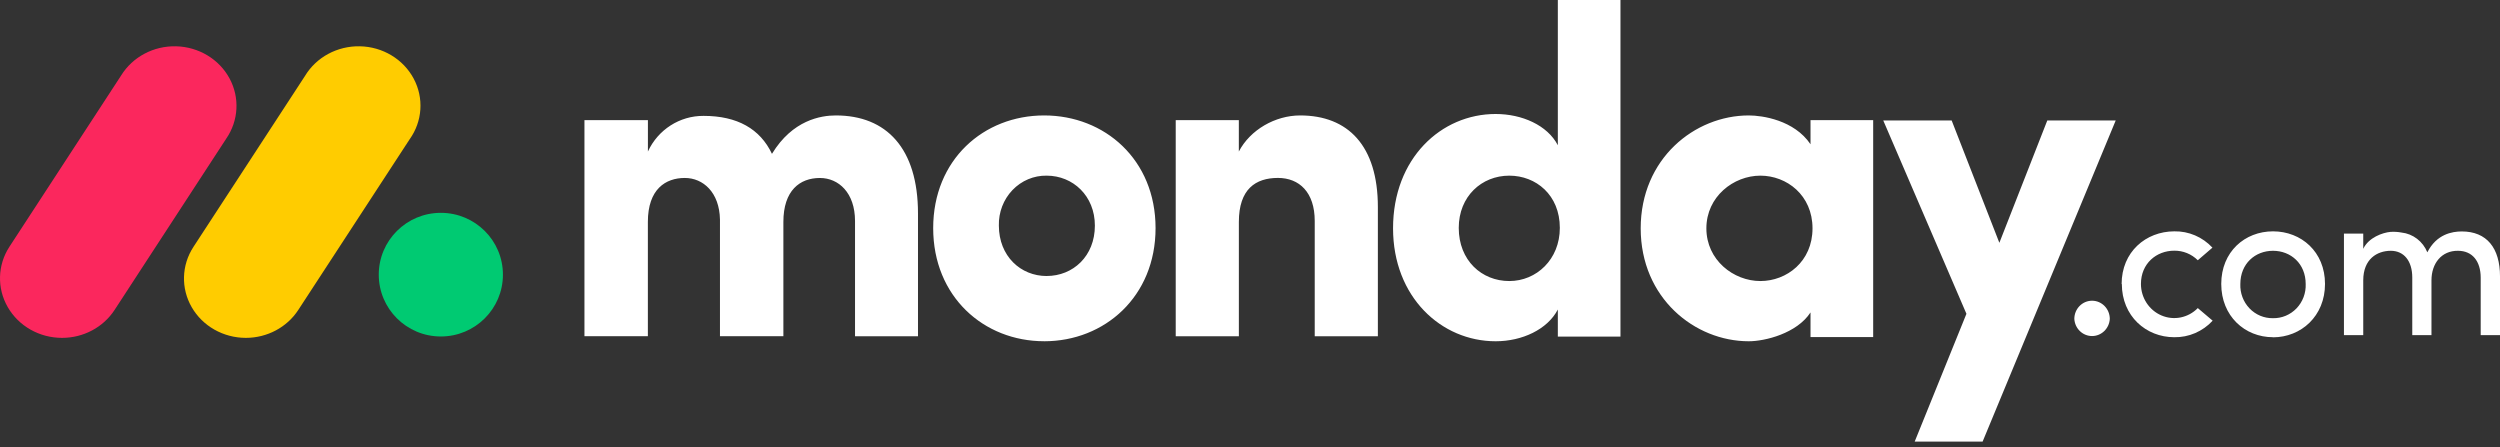 <svg xmlns="http://www.w3.org/2000/svg" width="218" height="39" viewBox="0 0 218 39" fill="none"><rect x="0" y="0" width="218" height="39" fill="#333333" stroke="none"/><path d="M5.403 29.462C3.437 29.461 1.627 28.434 0.676 26.782C-0.276 25.13 -0.219 23.113 0.824 21.512L10.559 6.587C11.559 4.962 13.398 3.985 15.363 4.037C17.328 4.089 19.108 5.16 20.014 6.836C20.92 8.511 20.808 10.527 19.721 12.1L9.992 27.025C9.003 28.544 7.268 29.465 5.403 29.462V29.462Z" fill="#FB275D"></path><path d="M21.438 29.462C19.475 29.461 17.668 28.437 16.718 26.789C15.768 25.141 15.825 23.128 16.867 21.531L26.583 6.641C27.567 4.992 29.413 3.993 31.392 4.037C33.372 4.08 35.167 5.161 36.071 6.852C36.975 8.542 36.842 10.572 35.724 12.141L26.008 27.031C25.023 28.543 23.296 29.461 21.438 29.462V29.462Z" fill="#FFCC00"></path><path d="M38.442 29.341C41.431 29.341 43.855 26.928 43.855 23.95C43.855 20.972 41.431 18.559 38.442 18.559C35.452 18.559 33.028 20.972 33.028 23.95C33.028 26.928 35.452 29.341 38.442 29.341Z" fill="#00CA72"></path><path fill-rule="evenodd" clip-rule="evenodd" d="M189.595 29.405C187.134 29.405 185.024 27.566 185.024 24.76L185.006 24.77C185.006 21.964 187.115 20.182 189.595 20.173C190.85 20.147 192.059 20.663 192.925 21.595L191.648 22.694C191.098 22.149 190.36 21.849 189.595 21.86C188.04 21.86 186.69 22.978 186.69 24.76C186.69 25.964 187.398 27.049 188.483 27.509C189.568 27.97 190.818 27.715 191.648 26.865L192.944 27.964C192.074 28.905 190.859 29.428 189.595 29.405ZM198.208 29.405C195.747 29.405 193.693 27.566 193.693 24.76C193.693 21.955 195.747 20.173 198.208 20.173C200.669 20.173 202.741 21.955 202.741 24.76C202.741 27.566 200.657 29.414 198.196 29.414L198.208 29.405ZM216.317 24.22C216.317 22.761 215.577 21.869 214.337 21.869C212.901 21.851 212.024 22.969 212.024 24.448V29.225H210.35V24.201C210.35 22.741 209.61 21.869 208.481 21.869C207.278 21.869 206.075 22.59 206.075 24.448V29.225H204.392V20.372H206.075V21.699C206.538 20.713 207.768 20.277 208.462 20.22C208.778 20.2 209.095 20.219 209.406 20.277C210.41 20.384 211.277 21.047 211.663 22.002C212.468 20.419 213.819 20.182 214.67 20.182C216.844 20.182 218.001 21.623 218.001 24.106V29.225H216.317V24.22ZM200.258 26.888C199.718 27.451 198.976 27.762 198.206 27.746H198.195C197.427 27.758 196.687 27.447 196.151 26.884C195.614 26.321 195.327 25.556 195.357 24.77C195.357 22.988 196.652 21.869 198.206 21.869C199.76 21.869 201.056 22.988 201.056 24.77C201.086 25.558 200.797 26.325 200.258 26.888Z" fill="white"></path><path fill-rule="evenodd" clip-rule="evenodd" d="M184.491 10.503H178.525L174.344 21.173L170.184 10.503H164.219L171.473 27.364L166.96 38.51H172.883L184.491 10.503ZM148.796 19.913C148.796 22.684 151.171 24.507 153.505 24.507C155.798 24.507 158.051 22.811 158.051 19.913C158.051 17.015 155.798 15.317 153.505 15.317C151.171 15.317 148.796 17.141 148.796 19.913ZM157.877 29.392V27.245C156.69 29.069 153.917 29.758 152.493 29.758C147.782 29.758 143.069 25.991 143.069 19.912C143.069 13.833 147.78 10.066 152.493 10.066C153.68 10.066 156.453 10.47 157.877 12.579V10.477H163.341V29.394L157.877 29.392ZM141.305 29.35H135.843V26.99C134.93 28.74 132.717 29.758 130.419 29.758C125.669 29.758 121.474 25.893 121.474 19.907C121.474 13.809 125.669 9.94 130.419 9.94C132.715 9.94 134.932 10.915 135.843 12.665V0H141.305V29.35ZM136.017 19.871C136.017 17 133.936 15.317 131.61 15.317C129.202 15.317 127.203 17.121 127.203 19.871C127.203 22.709 129.202 24.507 131.61 24.507C133.978 24.509 136.017 22.622 136.017 19.871V19.871ZM108.029 19.35C108.029 16.483 109.495 15.515 111.436 15.515C113.297 15.515 114.644 16.767 114.644 19.268V29.321H120.15V18.058C120.15 12.69 117.535 10.066 113.375 10.066C111.196 10.066 109.017 11.317 108.026 13.214V10.473H102.523V29.321H108.029V19.35ZM91.051 29.756C85.775 29.756 81.374 25.86 81.374 19.892C81.374 13.924 85.77 10.066 91.051 10.066C96.332 10.066 100.765 13.921 100.765 19.892C100.765 25.863 96.327 29.758 91.051 29.758V29.756ZM91.268 24.067C93.568 24.067 95.473 22.34 95.473 19.672C95.473 17.084 93.568 15.317 91.268 15.317C90.15 15.298 89.074 15.752 88.287 16.574C87.501 17.396 87.072 18.515 87.101 19.672C87.104 22.343 89.006 24.069 91.268 24.069V24.067ZM71.494 15.52C73.125 15.52 74.558 16.811 74.558 19.272V29.321H80.049V18.621C80.049 12.931 77.297 10.066 72.886 10.066C71.574 10.066 69.106 10.468 67.315 13.415C66.281 11.236 64.292 10.105 61.352 10.105C59.274 10.09 57.379 11.304 56.498 13.213V10.477H50.964V29.318H56.494V19.351C56.494 16.485 58.047 15.518 59.716 15.518C61.308 15.518 62.739 16.769 62.781 19.149V29.318H68.311V19.351C68.311 16.611 69.744 15.52 71.494 15.52Z" fill="white"></path><path d="M180.881 27.811C180.931 28.65 181.609 29.303 182.428 29.303C183.246 29.303 183.924 28.65 183.974 27.811C183.974 26.934 183.282 26.223 182.428 26.223C181.573 26.223 180.881 26.934 180.881 27.811Z" fill="white"></path></svg>